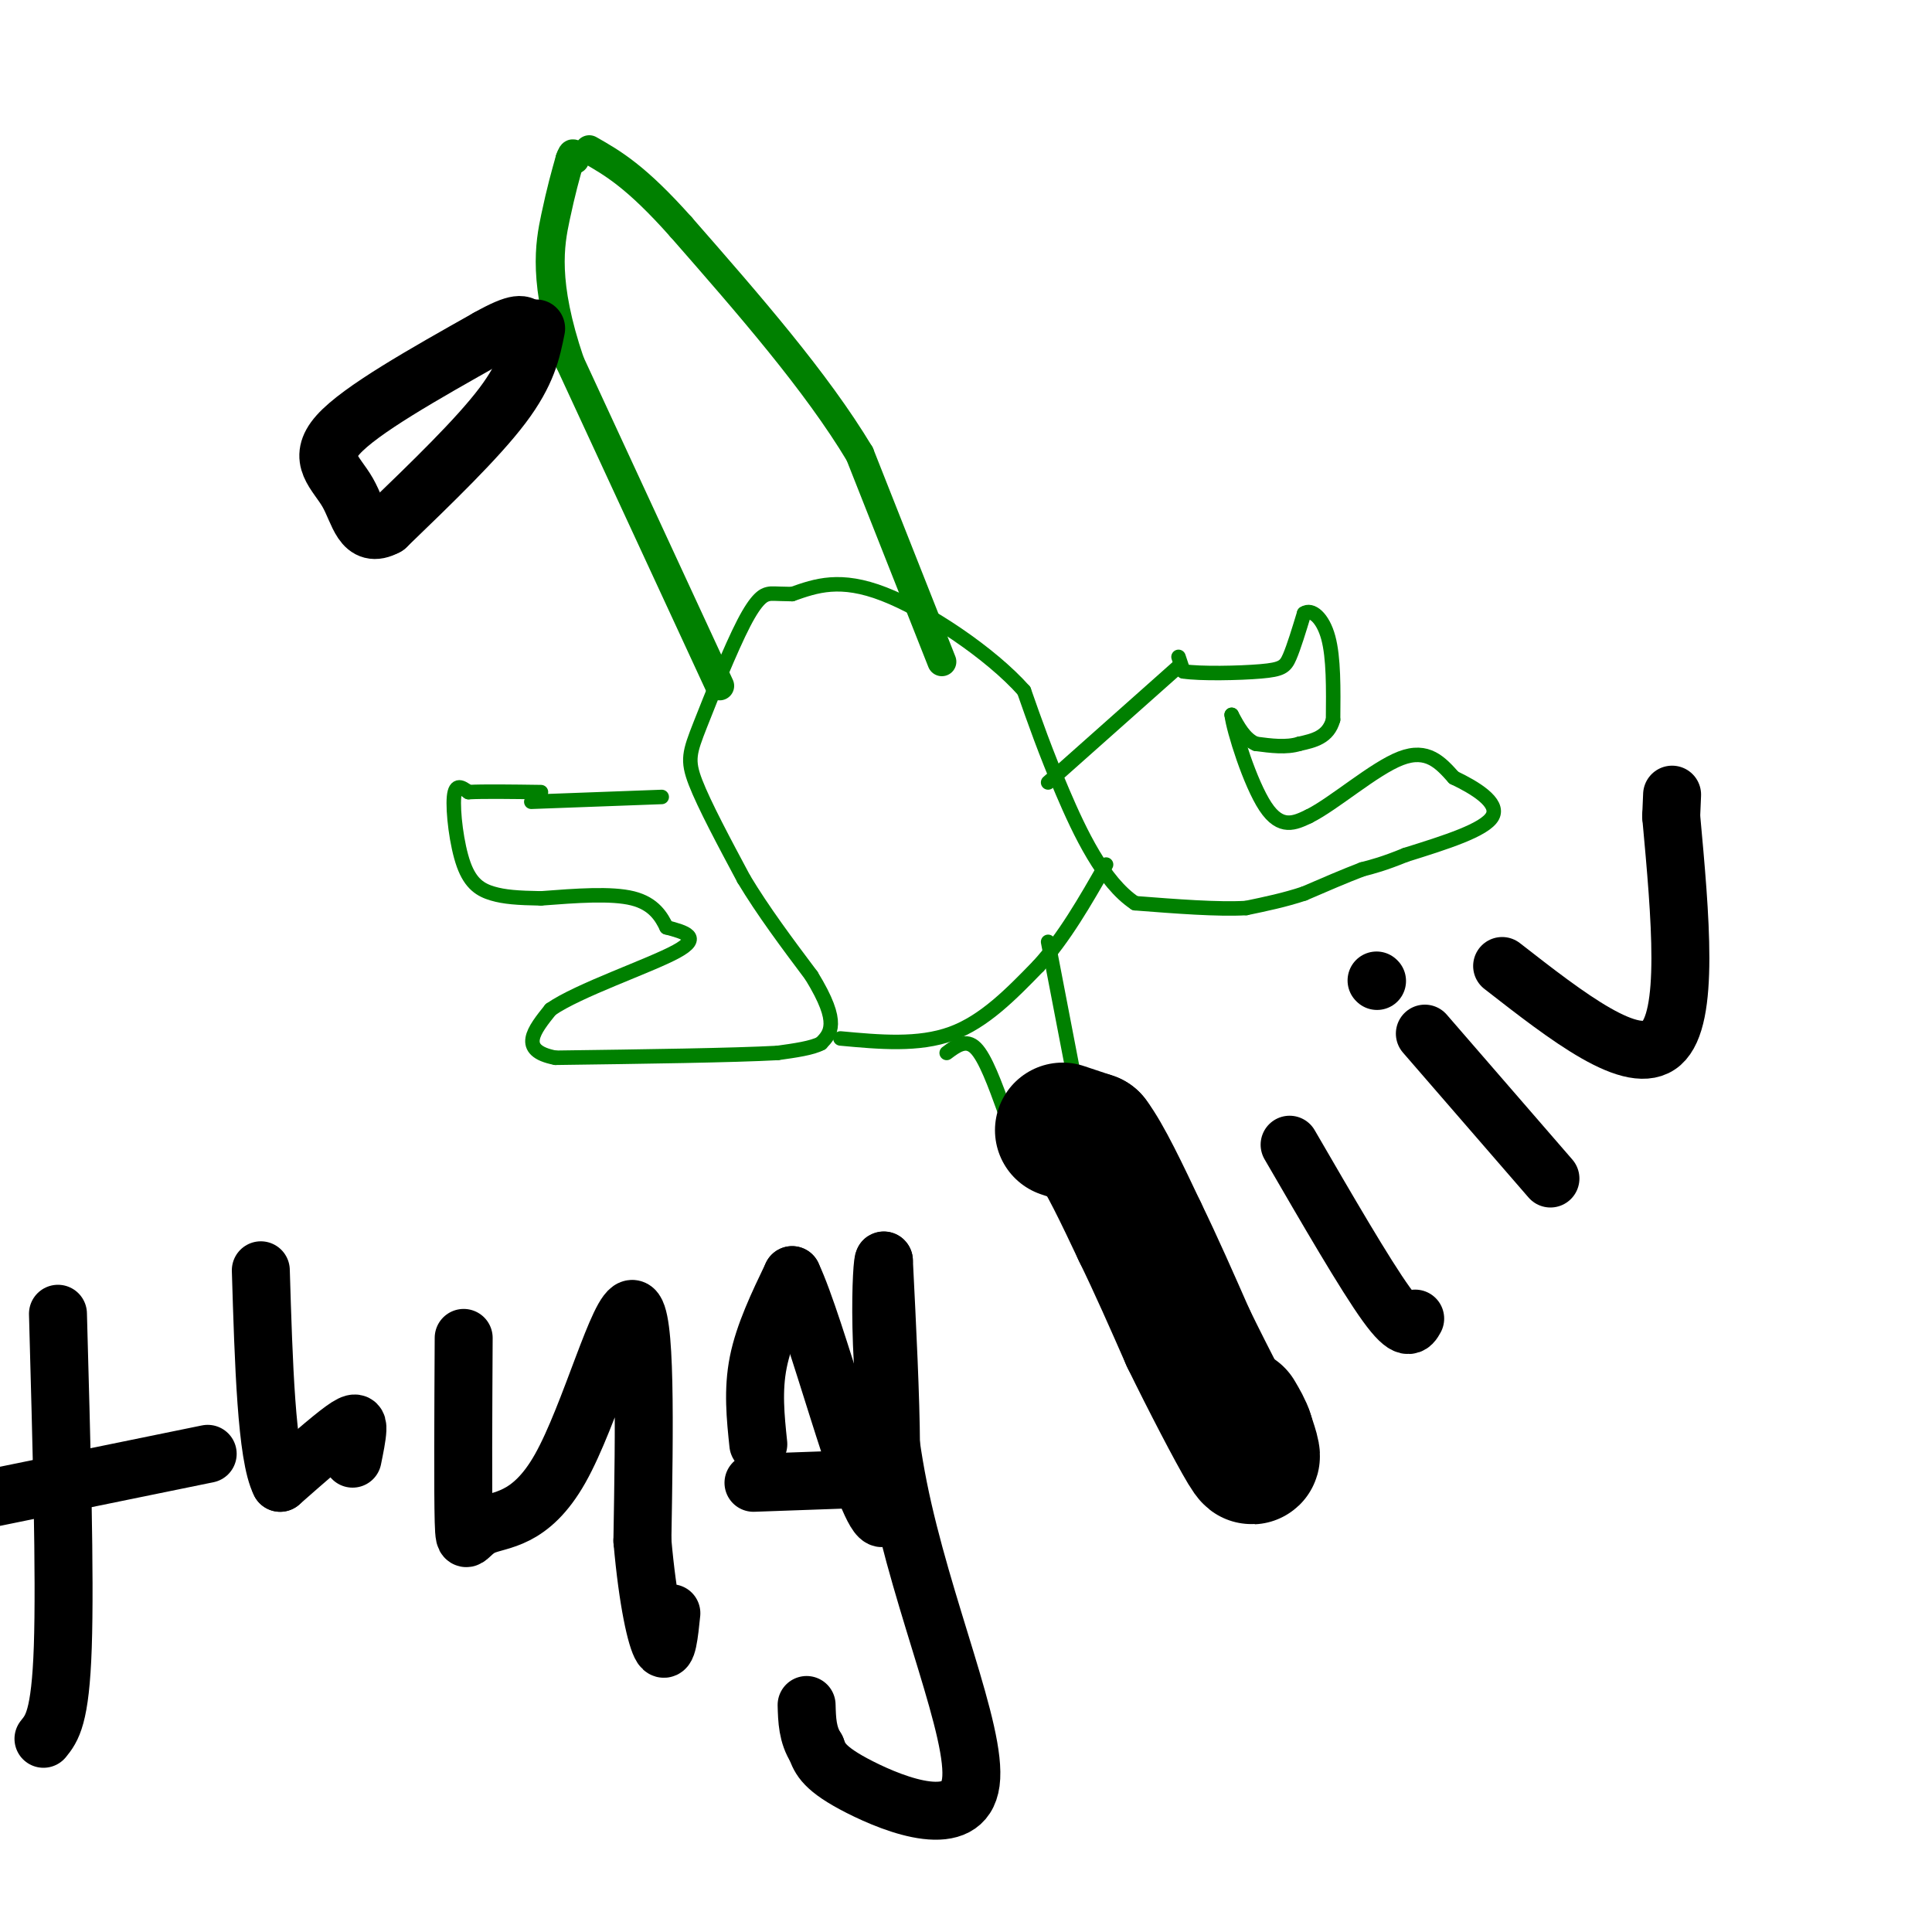 <svg viewBox='0 0 400 400' version='1.1' xmlns='http://www.w3.org/2000/svg' xmlns:xlink='http://www.w3.org/1999/xlink'><g fill='none' stroke='#008000' stroke-width='3' stroke-linecap='round' stroke-linejoin='round'><path d='M244,136c0.000,0.000 1.000,3.000 1,3'/><path d='M245,139c3.452,0.536 11.583,0.375 16,0c4.417,-0.375 5.119,-0.964 6,-3c0.881,-2.036 1.940,-5.518 3,-9'/><path d='M270,127c1.533,-1.044 3.867,0.844 5,5c1.133,4.156 1.067,10.578 1,17'/><path d='M276,149c-1.000,3.667 -4.000,4.333 -7,5'/><path d='M269,154c-2.667,0.833 -5.833,0.417 -9,0'/><path d='M260,154c-2.333,-1.000 -3.667,-3.500 -5,-6'/><path d='M255,148c0.378,3.200 3.822,14.200 7,19c3.178,4.800 6.089,3.400 9,2'/><path d='M271,169c5.133,-2.533 13.467,-9.867 19,-12c5.533,-2.133 8.267,0.933 11,4'/><path d='M301,161c4.289,2.044 9.511,5.156 8,8c-1.511,2.844 -9.756,5.422 -18,8'/><path d='M291,177c-4.500,1.833 -6.750,2.417 -9,3'/><path d='M282,180c-3.500,1.333 -7.750,3.167 -12,5'/><path d='M270,185c-4.000,1.333 -8.000,2.167 -12,3'/><path d='M258,188c-5.833,0.333 -14.417,-0.333 -23,-1'/><path d='M235,187c-6.556,-4.333 -11.444,-14.667 -15,-23c-3.556,-8.333 -5.778,-14.667 -8,-21'/><path d='M212,143c-6.844,-7.711 -19.956,-16.489 -29,-20c-9.044,-3.511 -14.022,-1.756 -19,0'/><path d='M164,123c-3.902,-0.057 -4.156,-0.200 -5,0c-0.844,0.200 -2.278,0.744 -5,6c-2.722,5.256 -6.733,15.223 -9,21c-2.267,5.777 -2.791,7.365 -1,12c1.791,4.635 5.895,12.318 10,20'/><path d='M154,182c4.000,6.667 9.000,13.333 14,20'/><path d='M168,202c3.156,5.156 4.044,8.044 4,10c-0.044,1.956 -1.022,2.978 -2,4'/><path d='M170,216c-1.833,1.000 -5.417,1.500 -9,2'/><path d='M161,218c-9.167,0.500 -27.583,0.750 -46,1'/><path d='M115,219c-7.833,-1.500 -4.417,-5.750 -1,-10'/><path d='M114,209c5.711,-4.000 20.489,-9.000 26,-12c5.511,-3.000 1.756,-4.000 -2,-5'/><path d='M138,192c-1.022,-2.111 -2.578,-4.889 -7,-6c-4.422,-1.111 -11.711,-0.556 -19,0'/><path d='M112,186c-4.882,-0.083 -7.587,-0.290 -10,-1c-2.413,-0.710 -4.534,-1.922 -6,-6c-1.466,-4.078 -2.276,-11.022 -2,-14c0.276,-2.978 1.638,-1.989 3,-1'/><path d='M97,164c3.000,-0.167 9.000,-0.083 15,0'/><path d='M244,138c0.000,0.000 -27.000,24.000 -27,24'/><path d='M110,166c0.000,0.000 27.000,-1.000 27,-1'/><path d='M174,215c8.083,0.750 16.167,1.500 23,-1c6.833,-2.500 12.417,-8.250 18,-14'/><path d='M215,200c5.333,-5.833 9.667,-13.417 14,-21'/><path d='M196,218c2.000,-1.500 4.000,-3.000 6,-1c2.000,2.000 4.000,7.500 6,13'/><path d='M208,230c1.000,2.167 0.500,1.083 0,0'/><path d='M217,195c0.000,0.000 5.000,26.000 5,26'/></g>
<g fill='none' stroke='#000000' stroke-width='28' stroke-linecap='round' stroke-linejoin='round'><path d='M220,234c0.000,0.000 6.000,2.000 6,2'/><path d='M226,236c2.667,3.500 6.333,11.250 10,19'/><path d='M236,255c3.333,6.833 6.667,14.417 10,22'/><path d='M246,277c4.222,8.667 9.778,19.333 12,23c2.222,3.667 1.111,0.333 0,-3'/><path d='M258,297c-0.333,-1.167 -1.167,-2.583 -2,-4'/></g>
<g fill='none' stroke='#008000' stroke-width='6' stroke-linecap='round' stroke-linejoin='round'><path d='M149,142c0.000,0.000 -31.000,-67.000 -31,-67'/><path d='M118,75c-5.622,-16.556 -4.178,-24.444 -3,-30c1.178,-5.556 2.089,-8.778 3,-12'/><path d='M118,33c0.667,-2.000 0.833,-1.000 1,0'/><path d='M195,137c0.000,0.000 -17.000,-43.000 -17,-43'/><path d='M178,94c-9.000,-15.000 -23.000,-31.000 -37,-47'/><path d='M141,47c-9.333,-10.500 -14.167,-13.250 -19,-16'/></g>
<g fill='none' stroke='#000000' stroke-width='12' stroke-linecap='round' stroke-linejoin='round'><path d='M111,68c-0.917,4.583 -1.833,9.167 -7,16c-5.167,6.833 -14.583,15.917 -24,25'/><path d='M80,109c-5.036,2.762 -5.625,-2.833 -8,-7c-2.375,-4.167 -6.536,-6.905 -2,-12c4.536,-5.095 17.768,-12.548 31,-20'/><path d='M101,70c6.500,-3.667 7.250,-2.833 8,-2'/><path d='M12,272c0.750,27.167 1.500,54.333 1,69c-0.500,14.667 -2.250,16.833 -4,19'/><path d='M-1,310c0.000,0.000 44.000,-9.000 44,-9'/><path d='M73,302c0.467,-2.289 0.933,-4.578 1,-6c0.067,-1.422 -0.267,-1.978 -3,0c-2.733,1.978 -7.867,6.489 -13,11'/><path d='M58,307c-2.833,-5.500 -3.417,-24.750 -4,-44'/><path d='M96,277c-0.085,15.923 -0.169,31.847 0,38c0.169,6.153 0.592,2.536 4,1c3.408,-1.536 9.802,-0.990 16,-12c6.198,-11.010 12.199,-33.574 15,-33c2.801,0.574 2.400,24.287 2,48'/><path d='M133,319c1.111,12.667 2.889,20.333 4,22c1.111,1.667 1.556,-2.667 2,-7'/><path d='M157,299c-0.583,-5.583 -1.167,-11.167 0,-17c1.167,-5.833 4.083,-11.917 7,-18'/><path d='M164,264c5.044,10.667 14.156,46.333 18,50c3.844,3.667 2.422,-24.667 1,-53'/><path d='M183,261c-0.413,-1.211 -1.946,22.263 3,47c4.946,24.737 16.370,50.737 15,61c-1.370,10.263 -15.534,4.789 -23,1c-7.466,-3.789 -8.233,-5.895 -9,-8'/><path d='M169,362c-1.833,-2.833 -1.917,-5.917 -2,-9'/><path d='M156,307c0.000,0.000 28.000,-1.000 28,-1'/><path d='M267,237c7.833,13.500 15.667,27.000 20,33c4.333,6.000 5.167,4.500 6,3'/><path d='M295,214c0.000,0.000 26.000,30.000 26,30'/><path d='M285,203c0.000,0.000 0.100,0.100 0.1,0.1'/><path d='M311,200c13.583,10.583 27.167,21.167 33,16c5.833,-5.167 3.917,-26.083 2,-47'/><path d='M346,169c0.333,-7.833 0.167,-3.917 0,0'/></g>
</svg>